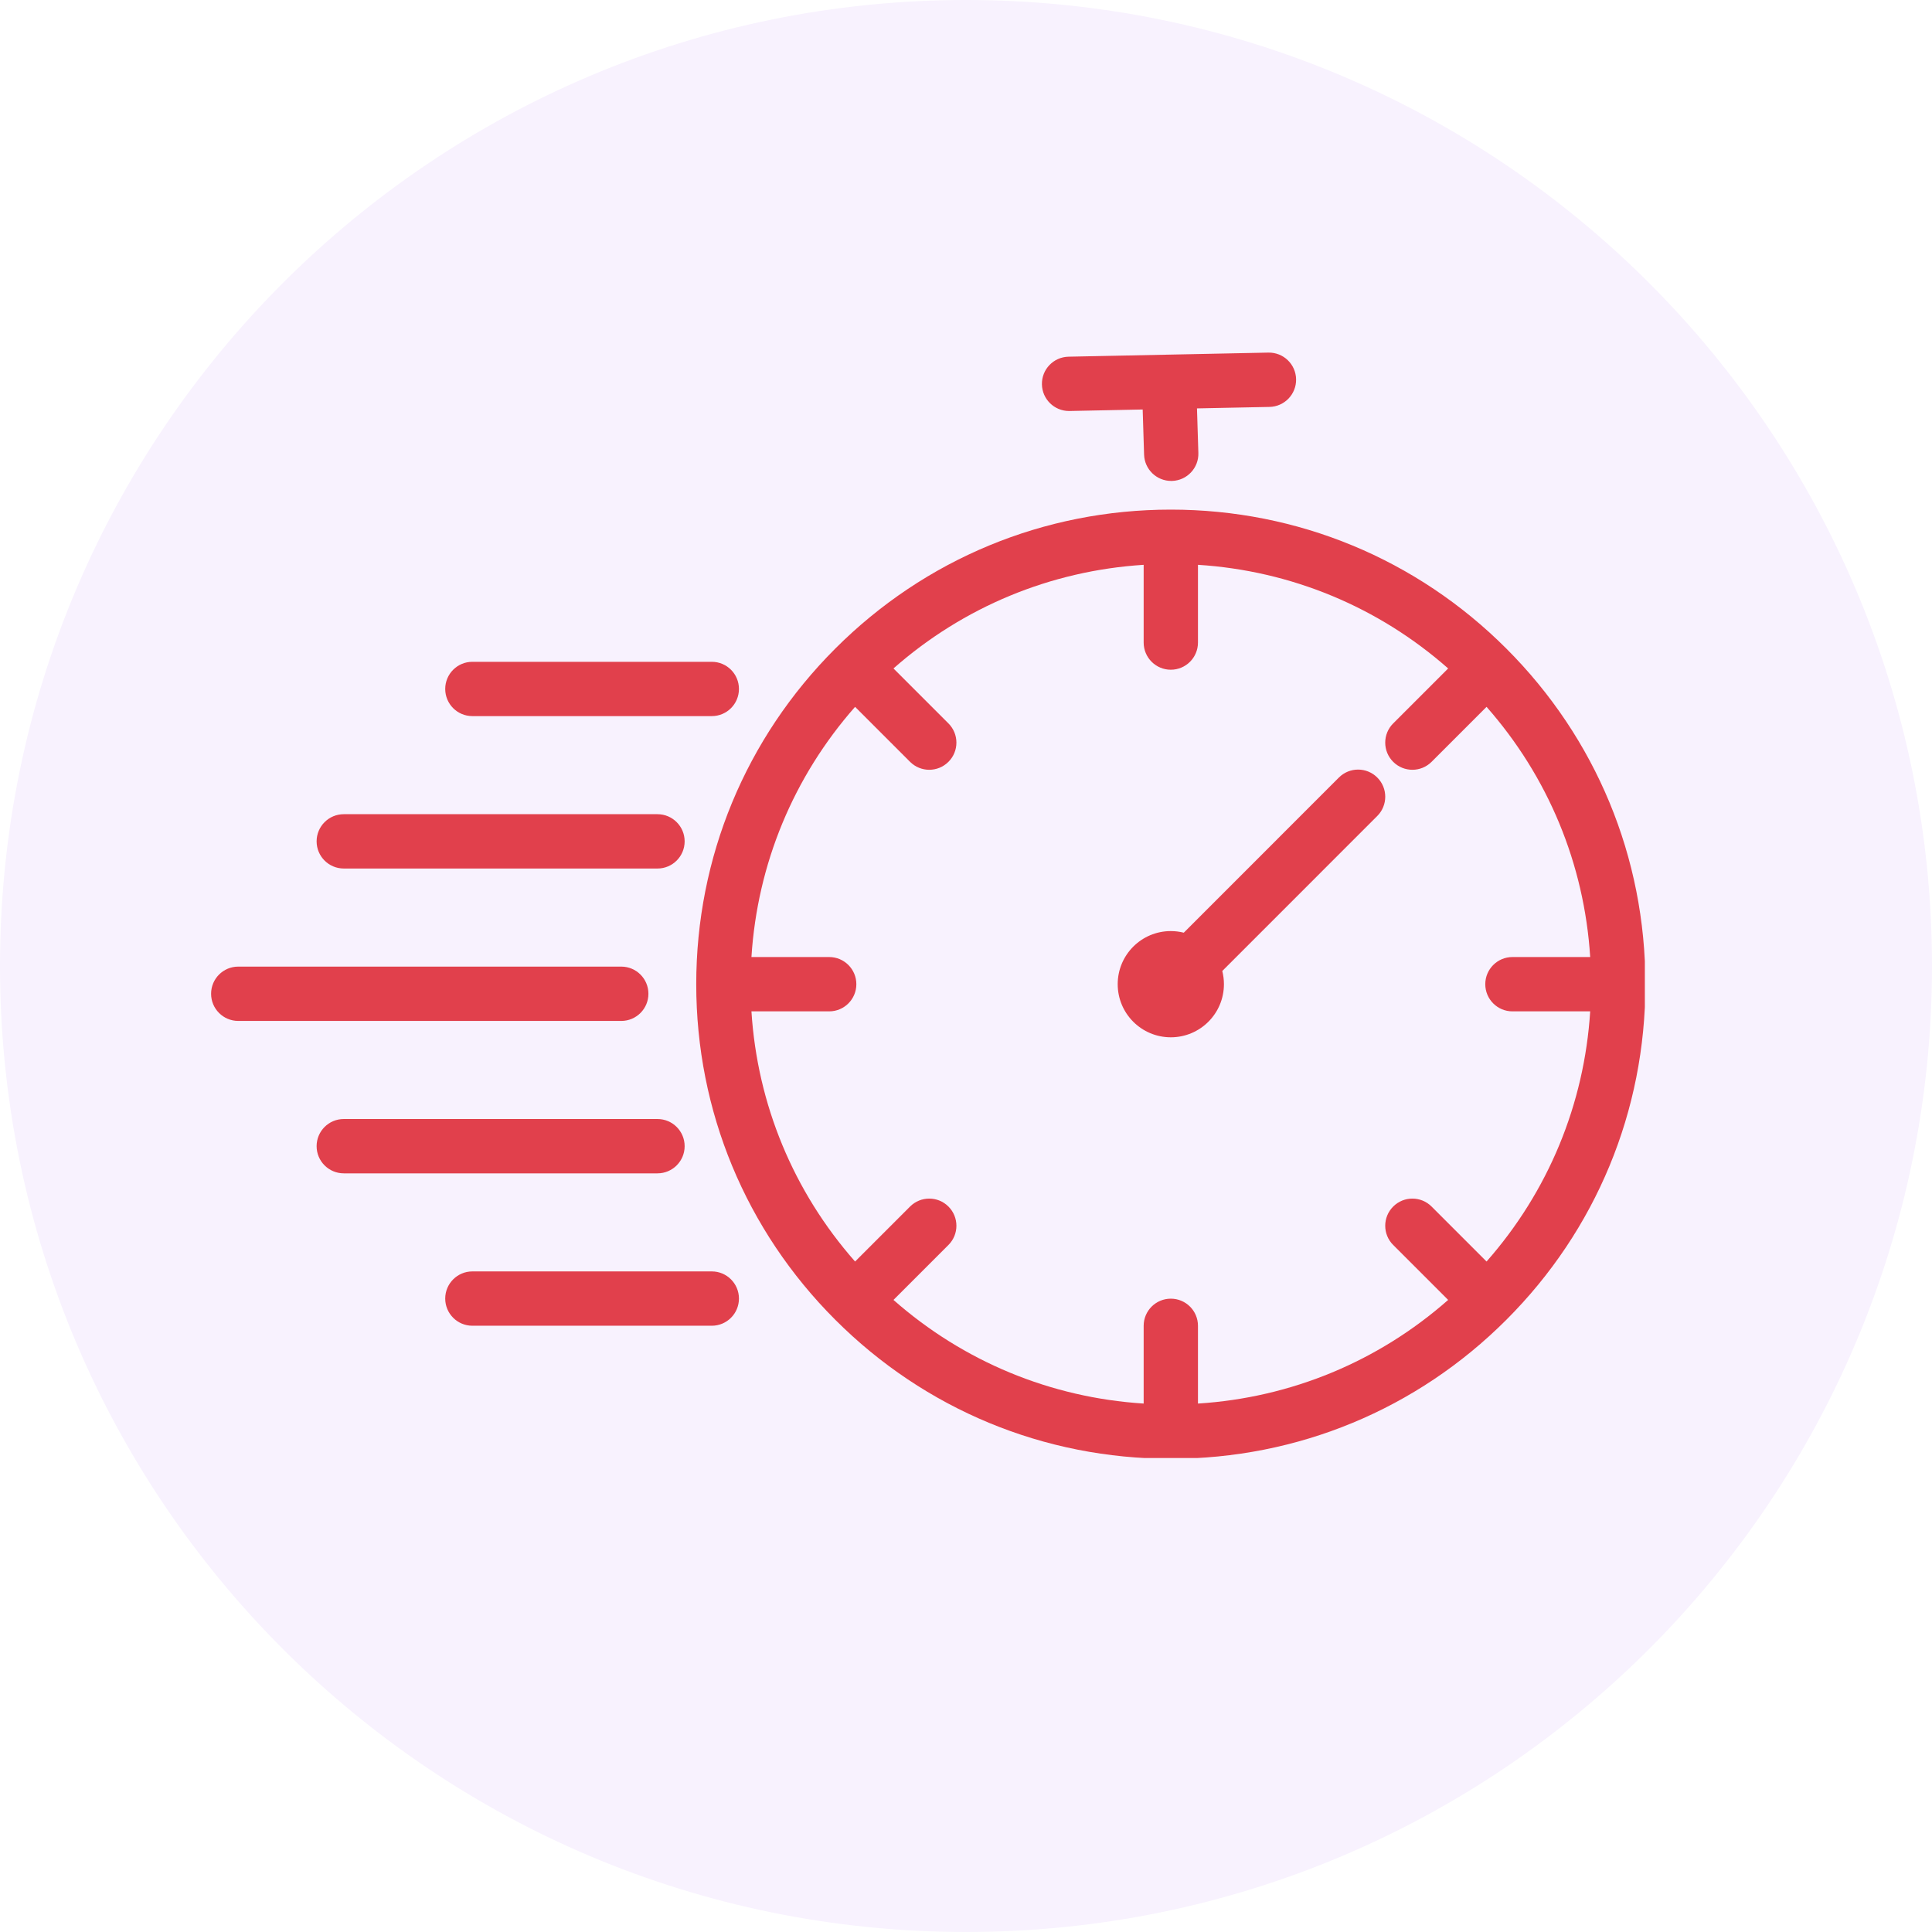 <svg xmlns="http://www.w3.org/2000/svg" xmlns:xlink="http://www.w3.org/1999/xlink" width="512" zoomAndPan="magnify" viewBox="0 0 384 384" height="512" preserveAspectRatio="xMidYMid meet" version="1.0"><defs><clipPath id="f7cf16d757"><path d="M 192 0 C 85.961 0 0 85.961 0 192 C 0 298.039 85.961 384 192 384 C 298.039 384 384 298.039 384 192 C 384 85.961 298.039 0 192 0 Z M 192 0 " clip-rule="nonzero"/></clipPath><clipPath id="33c62efe08"><path d="M 207 70.039 L 258 70.039 L 258 96 L 207 96 Z M 207 70.039 " clip-rule="nonzero"/></clipPath><clipPath id="fdbd593916"><path d="M 41.926 192 L 129 192 L 129 203 L 41.926 203 Z M 41.926 192 " clip-rule="nonzero"/></clipPath><clipPath id="d45538b5e5"><path d="M 138 101 L 326.926 101 L 326.926 289.789 L 138 289.789 Z M 138 101 " clip-rule="nonzero"/></clipPath></defs><rect x="-38.4" width="460.8" fill="#ffffff" y="-38.4" height="460.8" fill-opacity="1"/><rect x="-38.4" width="460.8" fill="#ffffff" y="-38.4" height="460.8" fill-opacity="1"/><g clip-path="url(#f7cf16d757)"><rect x="-38.4" width="460.8" fill="#f8f2fe" y="-38.4" height="460.8" fill-opacity="1"/></g><path fill="#e1404c" d="M 266.113 154.543 L 235.285 185.379 C 234.461 185.172 233.598 185.059 232.707 185.059 C 226.879 185.059 222.152 189.785 222.152 195.617 C 222.152 201.445 226.879 206.172 232.707 206.172 C 238.539 206.172 243.266 201.445 243.266 195.617 C 243.266 194.711 243.152 193.832 242.938 192.992 L 273.75 162.176 C 275.855 160.066 275.855 156.648 273.746 154.543 C 271.641 152.434 268.223 152.434 266.113 154.543 " fill-opacity="1" fill-rule="nonzero"/><g clip-path="url(#33c62efe08)"><path fill="#e1404c" d="M 212.484 81.691 C 212.523 81.691 212.559 81.688 212.598 81.688 L 227.117 81.391 L 227.395 90.359 C 227.484 93.281 229.879 95.59 232.785 95.59 C 232.84 95.59 232.898 95.59 232.953 95.59 C 235.934 95.496 238.277 93.008 238.184 90.027 L 237.91 81.172 L 252.32 80.879 C 255.301 80.816 257.668 78.352 257.609 75.371 C 257.547 72.391 255.094 70.027 252.102 70.082 L 212.379 70.895 C 209.395 70.957 207.027 73.422 207.09 76.402 C 207.148 79.344 209.555 81.691 212.484 81.691 " fill-opacity="1" fill-rule="nonzero"/></g><g clip-path="url(#fdbd593916)"><path fill="#e1404c" d="M 128.879 197.52 C 128.879 194.539 126.465 192.121 123.48 192.121 L 47.355 192.121 C 44.371 192.121 41.957 194.539 41.957 197.52 C 41.957 200.5 44.371 202.918 47.355 202.918 L 123.48 202.918 C 126.465 202.918 128.879 200.5 128.879 197.52 " fill-opacity="1" fill-rule="nonzero"/></g><path fill="#e1404c" d="M 68.328 172.625 L 130.68 172.625 C 133.66 172.625 136.078 170.207 136.078 167.227 C 136.078 164.246 133.66 161.828 130.68 161.828 L 68.328 161.828 C 65.348 161.828 62.93 164.246 62.93 167.227 C 62.93 170.207 65.348 172.625 68.328 172.625 " fill-opacity="1" fill-rule="nonzero"/><path fill="#e1404c" d="M 93.891 142.332 L 141.473 142.332 C 144.457 142.332 146.871 139.918 146.871 136.938 C 146.871 133.953 144.457 131.539 141.473 131.539 L 93.891 131.539 C 90.906 131.539 88.492 133.953 88.492 136.938 C 88.492 139.918 90.906 142.332 93.891 142.332 " fill-opacity="1" fill-rule="nonzero"/><path fill="#e1404c" d="M 136.078 227.812 C 136.078 224.828 133.66 222.414 130.68 222.414 L 68.328 222.414 C 65.348 222.414 62.93 224.828 62.93 227.812 C 62.93 230.793 65.348 233.211 68.328 233.211 L 130.68 233.211 C 133.66 233.211 136.078 230.793 136.078 227.812 " fill-opacity="1" fill-rule="nonzero"/><path fill="#e1404c" d="M 141.473 252.703 L 93.891 252.703 C 90.906 252.703 88.492 255.121 88.492 258.102 C 88.492 261.082 90.906 263.5 93.891 263.5 L 141.473 263.5 C 144.457 263.5 146.871 261.082 146.871 258.102 C 146.871 255.121 144.457 252.703 141.473 252.703 " fill-opacity="1" fill-rule="nonzero"/><g clip-path="url(#d45538b5e5)"><path fill="#e1404c" d="M 300.609 201.016 L 316.062 201.016 C 314.891 219.504 307.711 236.836 295.465 250.738 L 284.539 239.812 C 282.43 237.703 279.012 237.703 276.906 239.812 C 274.797 241.922 274.797 245.34 276.906 247.445 L 287.832 258.371 C 273.93 270.617 256.598 277.797 238.105 278.969 L 238.105 263.516 C 238.105 260.535 235.691 258.121 232.707 258.121 C 229.727 258.121 227.312 260.535 227.312 263.516 L 227.312 278.969 C 208.82 277.797 191.488 270.617 177.586 258.371 L 188.512 247.445 C 190.621 245.34 190.621 241.922 188.512 239.812 C 186.402 237.703 182.988 237.703 180.879 239.812 L 169.953 250.738 C 157.707 236.836 150.527 219.504 149.355 201.016 L 164.809 201.016 C 167.789 201.016 170.207 198.598 170.207 195.617 C 170.207 192.637 167.789 190.219 164.809 190.219 L 149.355 190.219 C 150.527 171.727 157.707 154.398 169.953 140.492 L 180.879 151.418 C 181.934 152.473 183.316 153 184.695 153 C 186.078 153 187.457 152.473 188.512 151.418 C 190.621 149.312 190.621 145.895 188.512 143.785 L 177.586 132.859 C 191.488 120.613 208.82 113.434 227.312 112.262 L 227.312 127.715 C 227.312 130.695 229.727 133.113 232.707 133.113 C 235.691 133.113 238.105 130.695 238.105 127.715 L 238.105 112.262 C 256.598 113.434 273.93 120.613 287.832 132.859 L 276.906 143.785 C 274.797 145.895 274.797 149.312 276.906 151.418 C 277.957 152.473 279.34 153 280.723 153 C 282.102 153 283.484 152.473 284.539 151.418 L 295.465 140.492 C 307.711 154.398 314.891 171.727 316.062 190.219 L 300.609 190.219 C 297.629 190.219 295.211 192.637 295.211 195.617 C 295.211 198.598 297.629 201.016 300.609 201.016 Z M 299.406 128.918 C 281.594 111.102 257.902 101.289 232.707 101.289 C 207.516 101.289 183.828 111.102 166.012 128.918 C 148.195 146.734 138.383 170.422 138.383 195.617 C 138.383 220.809 148.195 244.5 166.012 262.312 C 183.828 280.129 207.516 289.941 232.707 289.941 C 257.902 289.941 281.594 280.129 299.406 262.312 C 317.223 244.5 327.035 220.809 327.035 195.617 C 327.035 170.422 317.223 146.734 299.406 128.918 " fill-opacity="1" fill-rule="nonzero"/></g></svg>